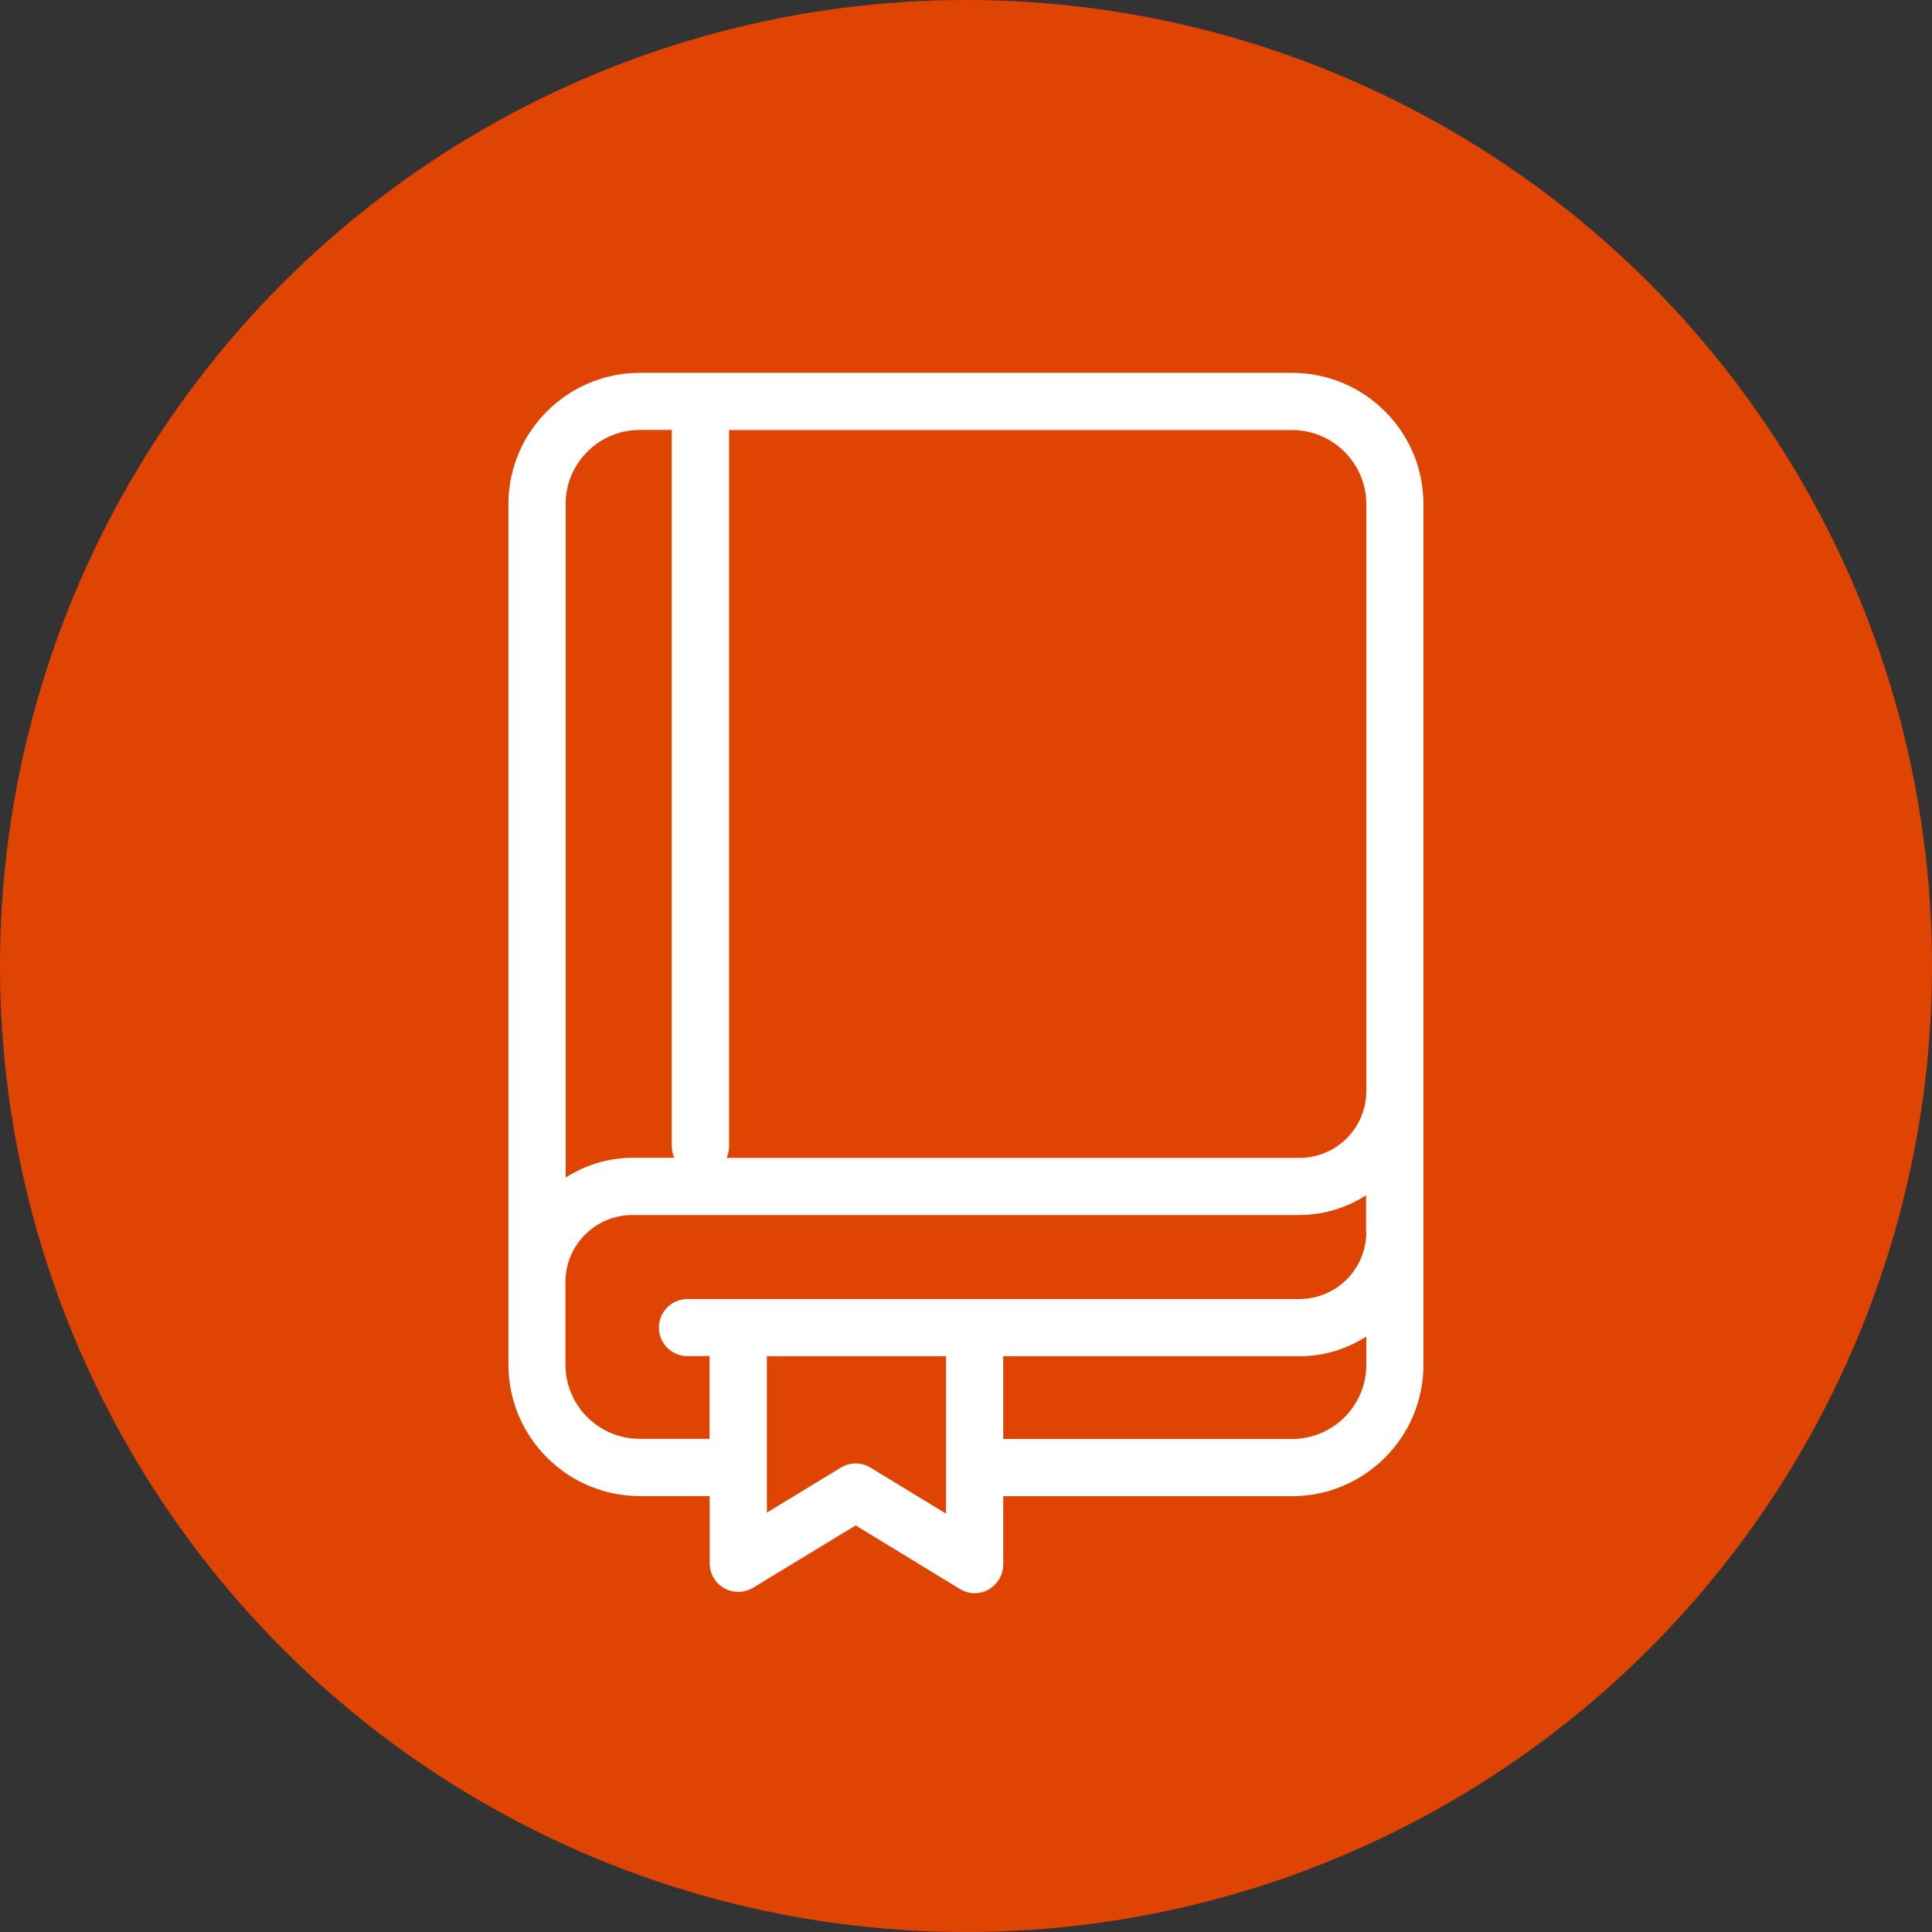 <svg xmlns="http://www.w3.org/2000/svg" width="57" height="57" viewBox="0 0 57 57" fill="none"><rect x="0" y="0" width="57" height="57" fill="#333333" stroke="none"/><circle cx="28.5" cy="28.5" r="28.5" fill="#E04403"></circle><path d="M40.31 28.057V32.188C40.31 33.278 39.425 34.162 38.334 34.162H21.436C21.482 34.058 21.51 33.943 21.51 33.825V12.688H38.121C39.327 12.688 40.31 13.67 40.31 14.878V28.057ZM40.31 36.352C40.31 37.441 39.425 38.325 38.334 38.325H20.283C19.816 38.325 19.44 38.701 19.44 39.168C19.44 39.634 19.816 40.01 20.283 40.01H20.935V42.45H18.875C17.666 42.45 16.683 41.469 16.683 40.261V37.821C16.683 36.731 17.568 35.847 18.659 35.847H38.327C39.055 35.847 39.731 35.631 40.303 35.266V36.352H40.31ZM40.31 40.264C40.31 41.472 39.327 42.454 38.121 42.454H29.598V40.014H38.334C39.062 40.014 39.738 39.798 40.31 39.432V40.264ZM27.911 44.657L25.684 43.3C25.416 43.136 25.078 43.133 24.806 43.3L22.625 44.626V40.014H27.911V44.657ZM16.687 14.874C16.687 13.666 17.669 12.685 18.878 12.685H19.819V33.821C19.819 33.943 19.847 34.058 19.893 34.159H18.666C17.938 34.159 17.262 34.375 16.69 34.74V14.874H16.687ZM38.121 11H18.878C16.739 11 15 12.737 15 14.874V37.821V40.261C15 42.402 16.739 44.139 18.878 44.139H20.938V46.123C20.938 46.429 21.102 46.708 21.367 46.857C21.631 47.007 21.959 47 22.22 46.843L25.245 45.005L28.315 46.878C28.451 46.962 28.601 47.004 28.754 47.004C28.897 47.004 29.04 46.969 29.166 46.896C29.43 46.746 29.598 46.464 29.598 46.161V44.142H38.118C40.258 44.142 41.996 42.405 41.996 40.268V36.352V32.22V32.185V28.057V14.874C42 12.737 40.258 11 38.121 11Z" fill="white"></path></svg>